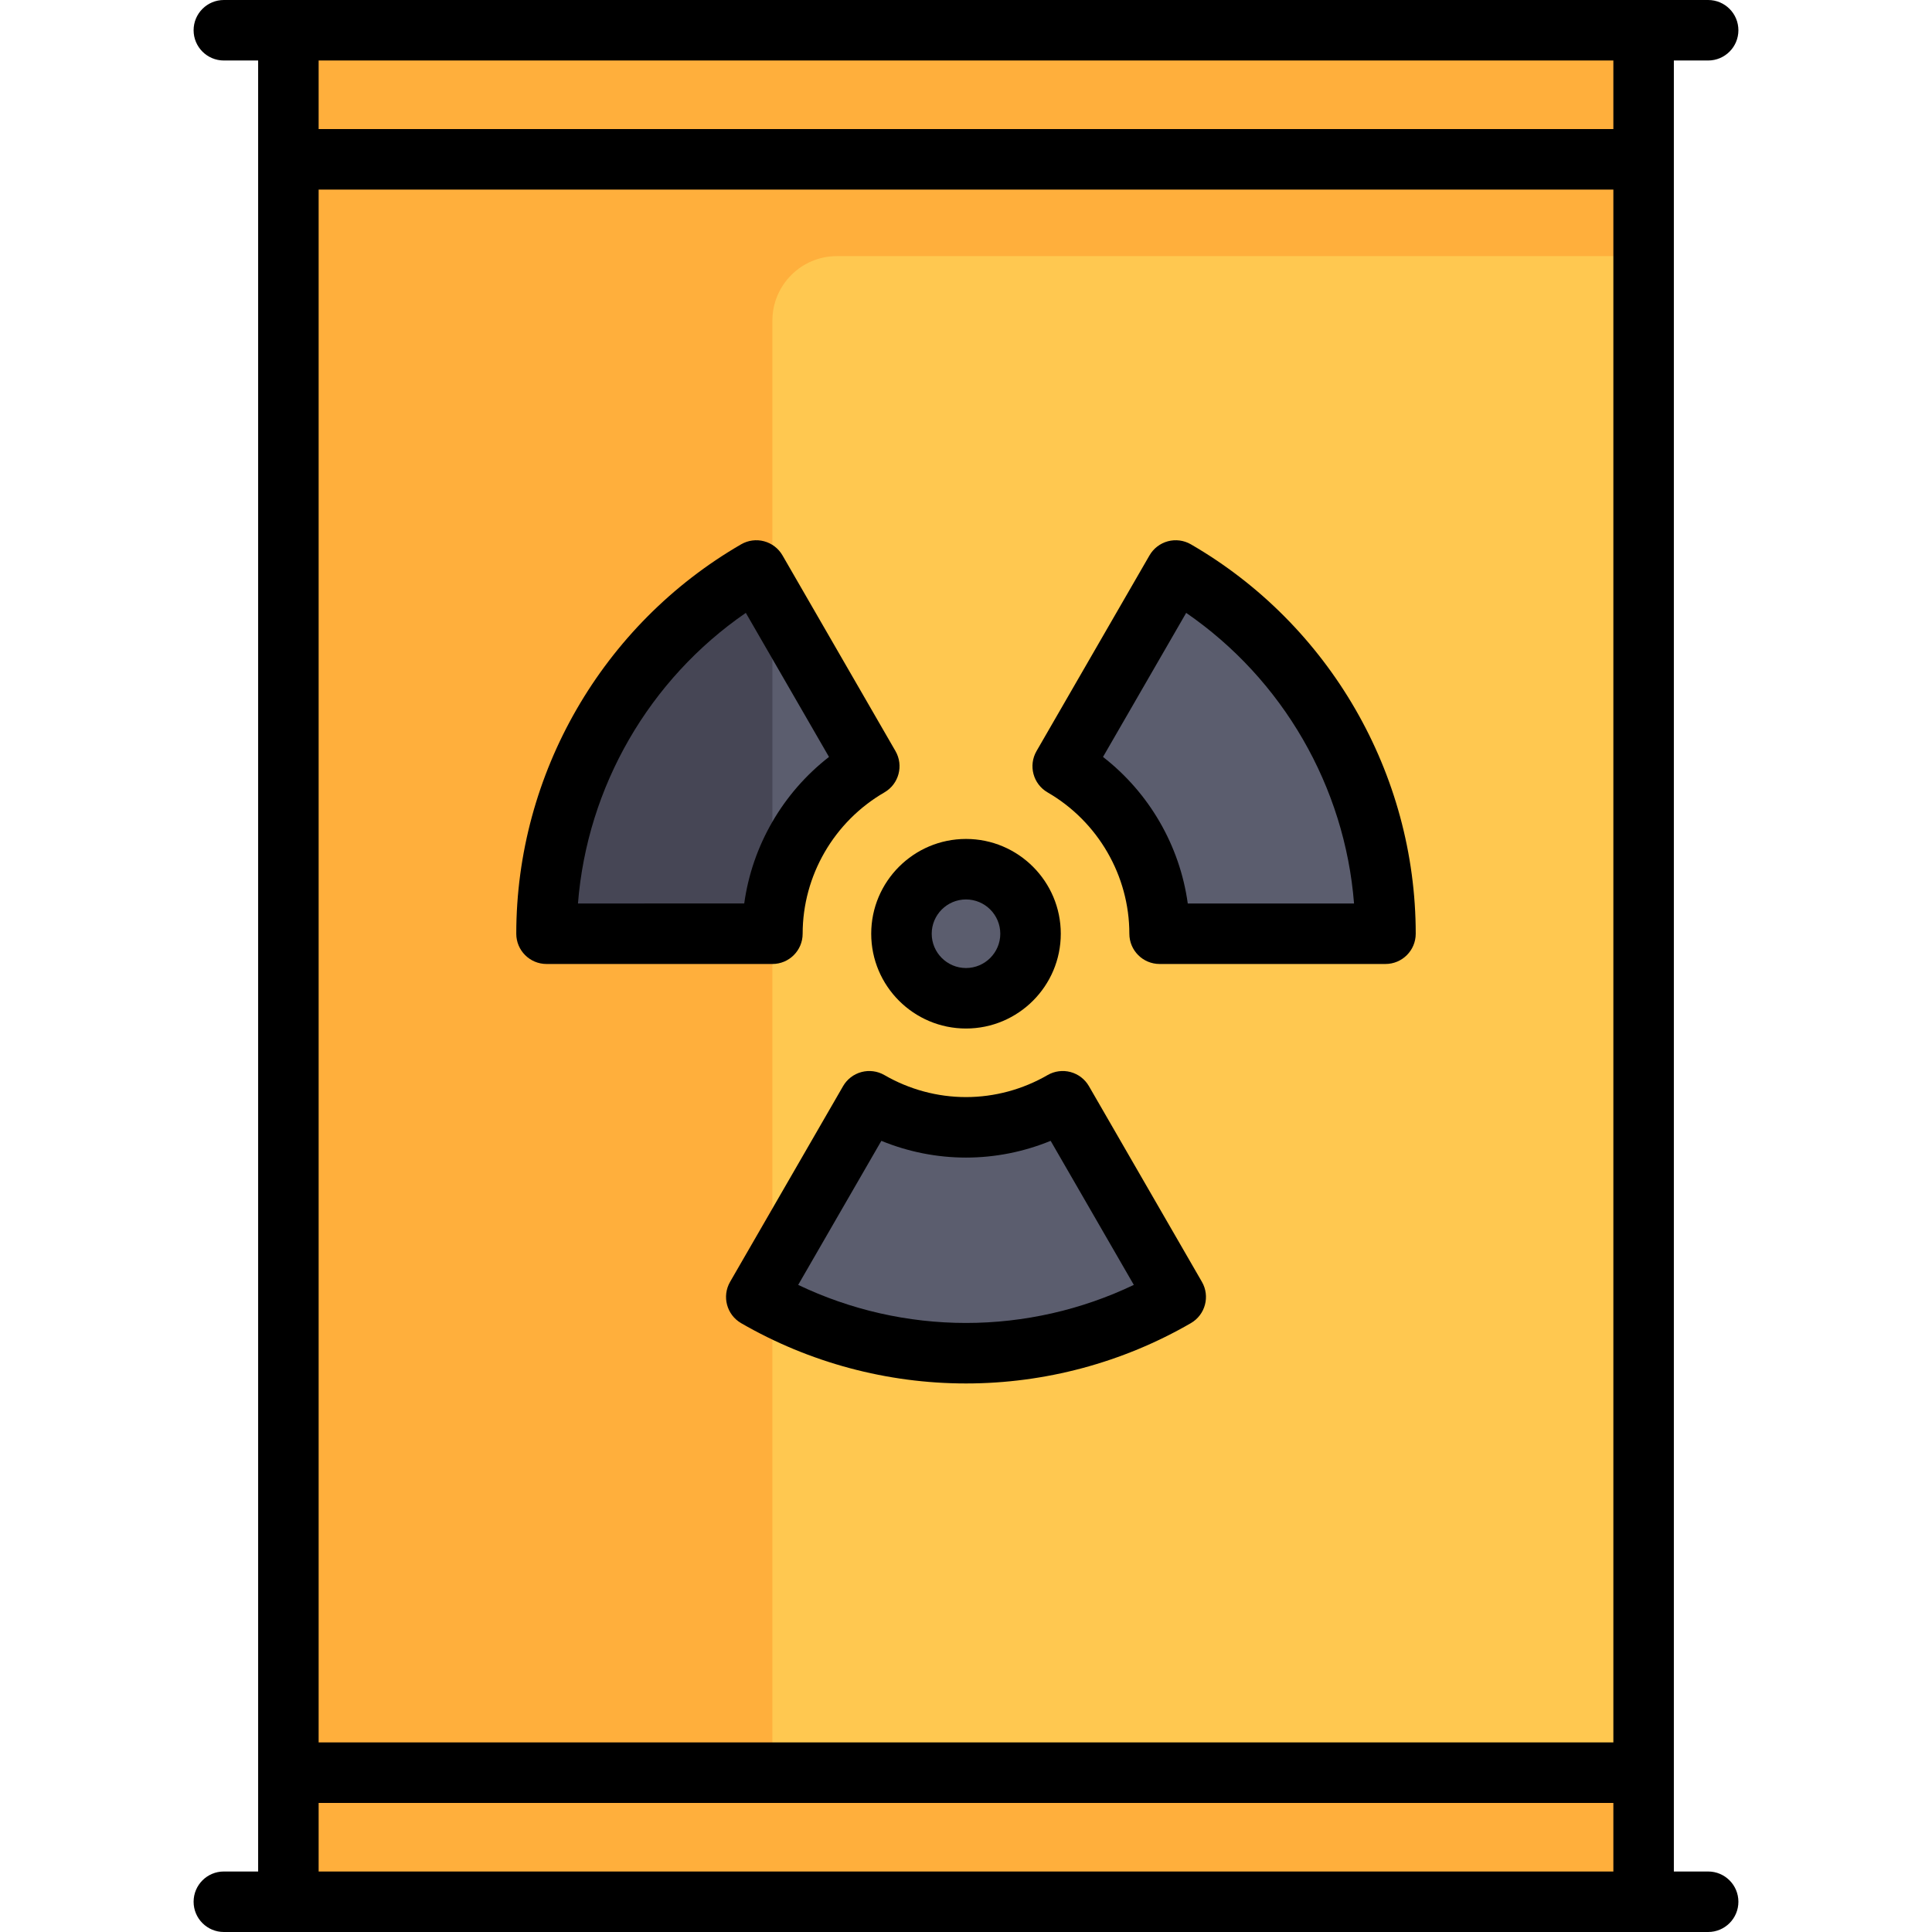 <?xml version="1.0" encoding="iso-8859-1"?>
<!-- Generator: Adobe Illustrator 19.0.0, SVG Export Plug-In . SVG Version: 6.00 Build 0)  -->
<svg version="1.1" id="Layer_1" xmlns="http://www.w3.org/2000/svg" xmlns:xlink="http://www.w3.org/1999/xlink" x="0px" y="0px"
	 viewBox="0 0 512 512" style="enable-background:new 0 0 512 512;" xml:space="preserve">
<rect x="76.426" y="8.017" style="fill:#FFAF3C;" width="359.148" height="495.967"/>
<path style="fill:#FFC850;" d="M435.574,469.779H204.693V84.977c0-9.446,7.656-17.102,17.102-17.102h213.779V469.779z"/>
<g>
	<circle style="fill:#5B5D6E;" cx="256" cy="247.449" r="17.102"/>
	<path style="fill:#5B5D6E;" d="M311.576,151.188c0,0-20.588,35.658-29.943,51.863c15.332,8.872,25.674,25.41,25.674,44.399
		c13.759,0,59.858,0,59.858,0C367.165,206.306,344.797,170.41,311.576,151.188z"/>
	<path style="fill:#5B5D6E;" d="M230.367,203.05c-6.876-11.91-29.943-51.863-29.943-51.863
		c-33.221,19.223-55.589,55.118-55.589,96.26c0,0,46.1,0,59.858,0C204.693,228.461,215.035,211.922,230.367,203.05z"/>
</g>
<path style="fill:#464655;" d="M204.693,158.582c-2.572-4.454-4.269-7.395-4.269-7.395c-33.221,19.223-55.589,55.118-55.589,96.26
	c0,0,46.1,0,59.858,0V158.582z"/>
<path style="fill:#5B5D6E;" d="M281.633,291.846c-7.549,4.367-16.286,6.908-25.633,6.908c-9.347,0-18.086-2.54-25.633-6.908
	l-29.942,51.863c16.353,9.463,35.324,14.905,55.576,14.905s39.223-5.443,55.576-14.905L281.633,291.846z"/>
<path d="M230.881,247.449c0,13.851,11.268,25.119,25.119,25.119c13.851,0,25.119-11.268,25.119-25.119
	c0-13.851-11.268-25.119-25.119-25.119S230.881,233.598,230.881,247.449z M256,238.363c5.01,0,9.086,4.076,9.086,9.086
	s-4.076,9.086-9.086,9.086c-5.01,0-9.086-4.076-9.086-9.086S250.99,238.363,256,238.363z"/>
<path d="M315.591,144.249c-1.843-1.066-4.032-1.355-6.086-0.806c-2.055,0.55-3.808,1.894-4.872,3.737l-29.943,51.863
	c-2.213,3.832-0.902,8.731,2.928,10.948c13.368,7.733,21.673,22.088,21.673,37.458c0,4.427,3.589,8.017,8.017,8.017h59.858
	c4.427,0,8.017-3.589,8.017-8.017C375.182,205.062,352.348,165.518,315.591,144.249z M314.772,239.432
	c-2.115-15.322-10.213-29.324-22.464-38.837l22.042-38.177c25.62,17.63,42.047,46.07,44.484,77.014H314.772z"/>
<path d="M212.71,247.449c0-15.37,8.304-29.724,21.672-37.459c3.83-2.216,5.14-7.116,2.928-10.947l-29.943-51.863
	c-1.064-1.843-2.817-3.186-4.872-3.737c-2.055-0.55-4.245-0.259-6.086,0.806c-36.756,21.269-59.59,60.813-59.59,103.2
	c0,4.427,3.589,8.017,8.017,8.017h59.858C209.12,255.466,212.71,251.876,212.71,247.449z M153.166,239.432
	c2.436-30.943,18.864-59.383,44.484-77.014l22.042,38.177c-12.251,9.514-20.35,23.516-22.464,38.837H153.166z"/>
<path d="M288.576,287.838c-1.064-1.843-2.817-3.186-4.872-3.737c-2.053-0.549-4.243-0.26-6.086,0.806
	c-6.592,3.814-14.068,5.831-21.618,5.831c-7.552,0-15.028-2.016-21.618-5.83c-1.842-1.066-4.033-1.355-6.086-0.806
	c-2.055,0.551-3.808,1.894-4.872,3.737l-29.942,51.863c-2.213,3.832-0.902,8.731,2.928,10.948
	C214.48,361.104,235.086,366.63,256,366.63c20.914,0,41.52-5.526,59.591-15.983c3.83-2.216,5.14-7.116,2.928-10.948L288.576,287.838
	z M256,350.597c-15.416,0-30.637-3.47-44.471-10.088l22.04-38.174c7.112,2.917,14.74,4.437,22.432,4.437
	c7.691,0,15.319-1.52,22.432-4.438l22.041,38.176C286.637,347.127,271.416,350.597,256,350.597z"/>
<path d="M452.676,495.967h-9.086V16.033h9.086c4.427,0,8.017-3.589,8.017-8.017S457.104,0,452.676,0H59.324
	c-4.427,0-8.017,3.589-8.017,8.017s3.589,8.017,8.017,8.017h9.086v479.933h-9.086c-4.427,0-8.017,3.589-8.017,8.017
	c0,4.427,3.589,8.017,8.017,8.017h393.353c4.427,0,8.017-3.589,8.017-8.017C460.693,499.556,457.104,495.967,452.676,495.967z
	 M84.443,50.238h343.115v411.524H84.443V50.238z M427.557,16.033v18.171H84.443V16.033H427.557z M84.443,495.967v-18.171h343.115
	v18.171H84.443z"/>
<g>
</g>
<g>
</g>
<g>
</g>
<g>
</g>
<g>
</g>
<g>
</g>
<g>
</g>
<g>
</g>
<g>
</g>
<g>
</g>
<g>
</g>
<g>
</g>
<g>
</g>
<g>
</g>
<g>
</g>
</svg>
